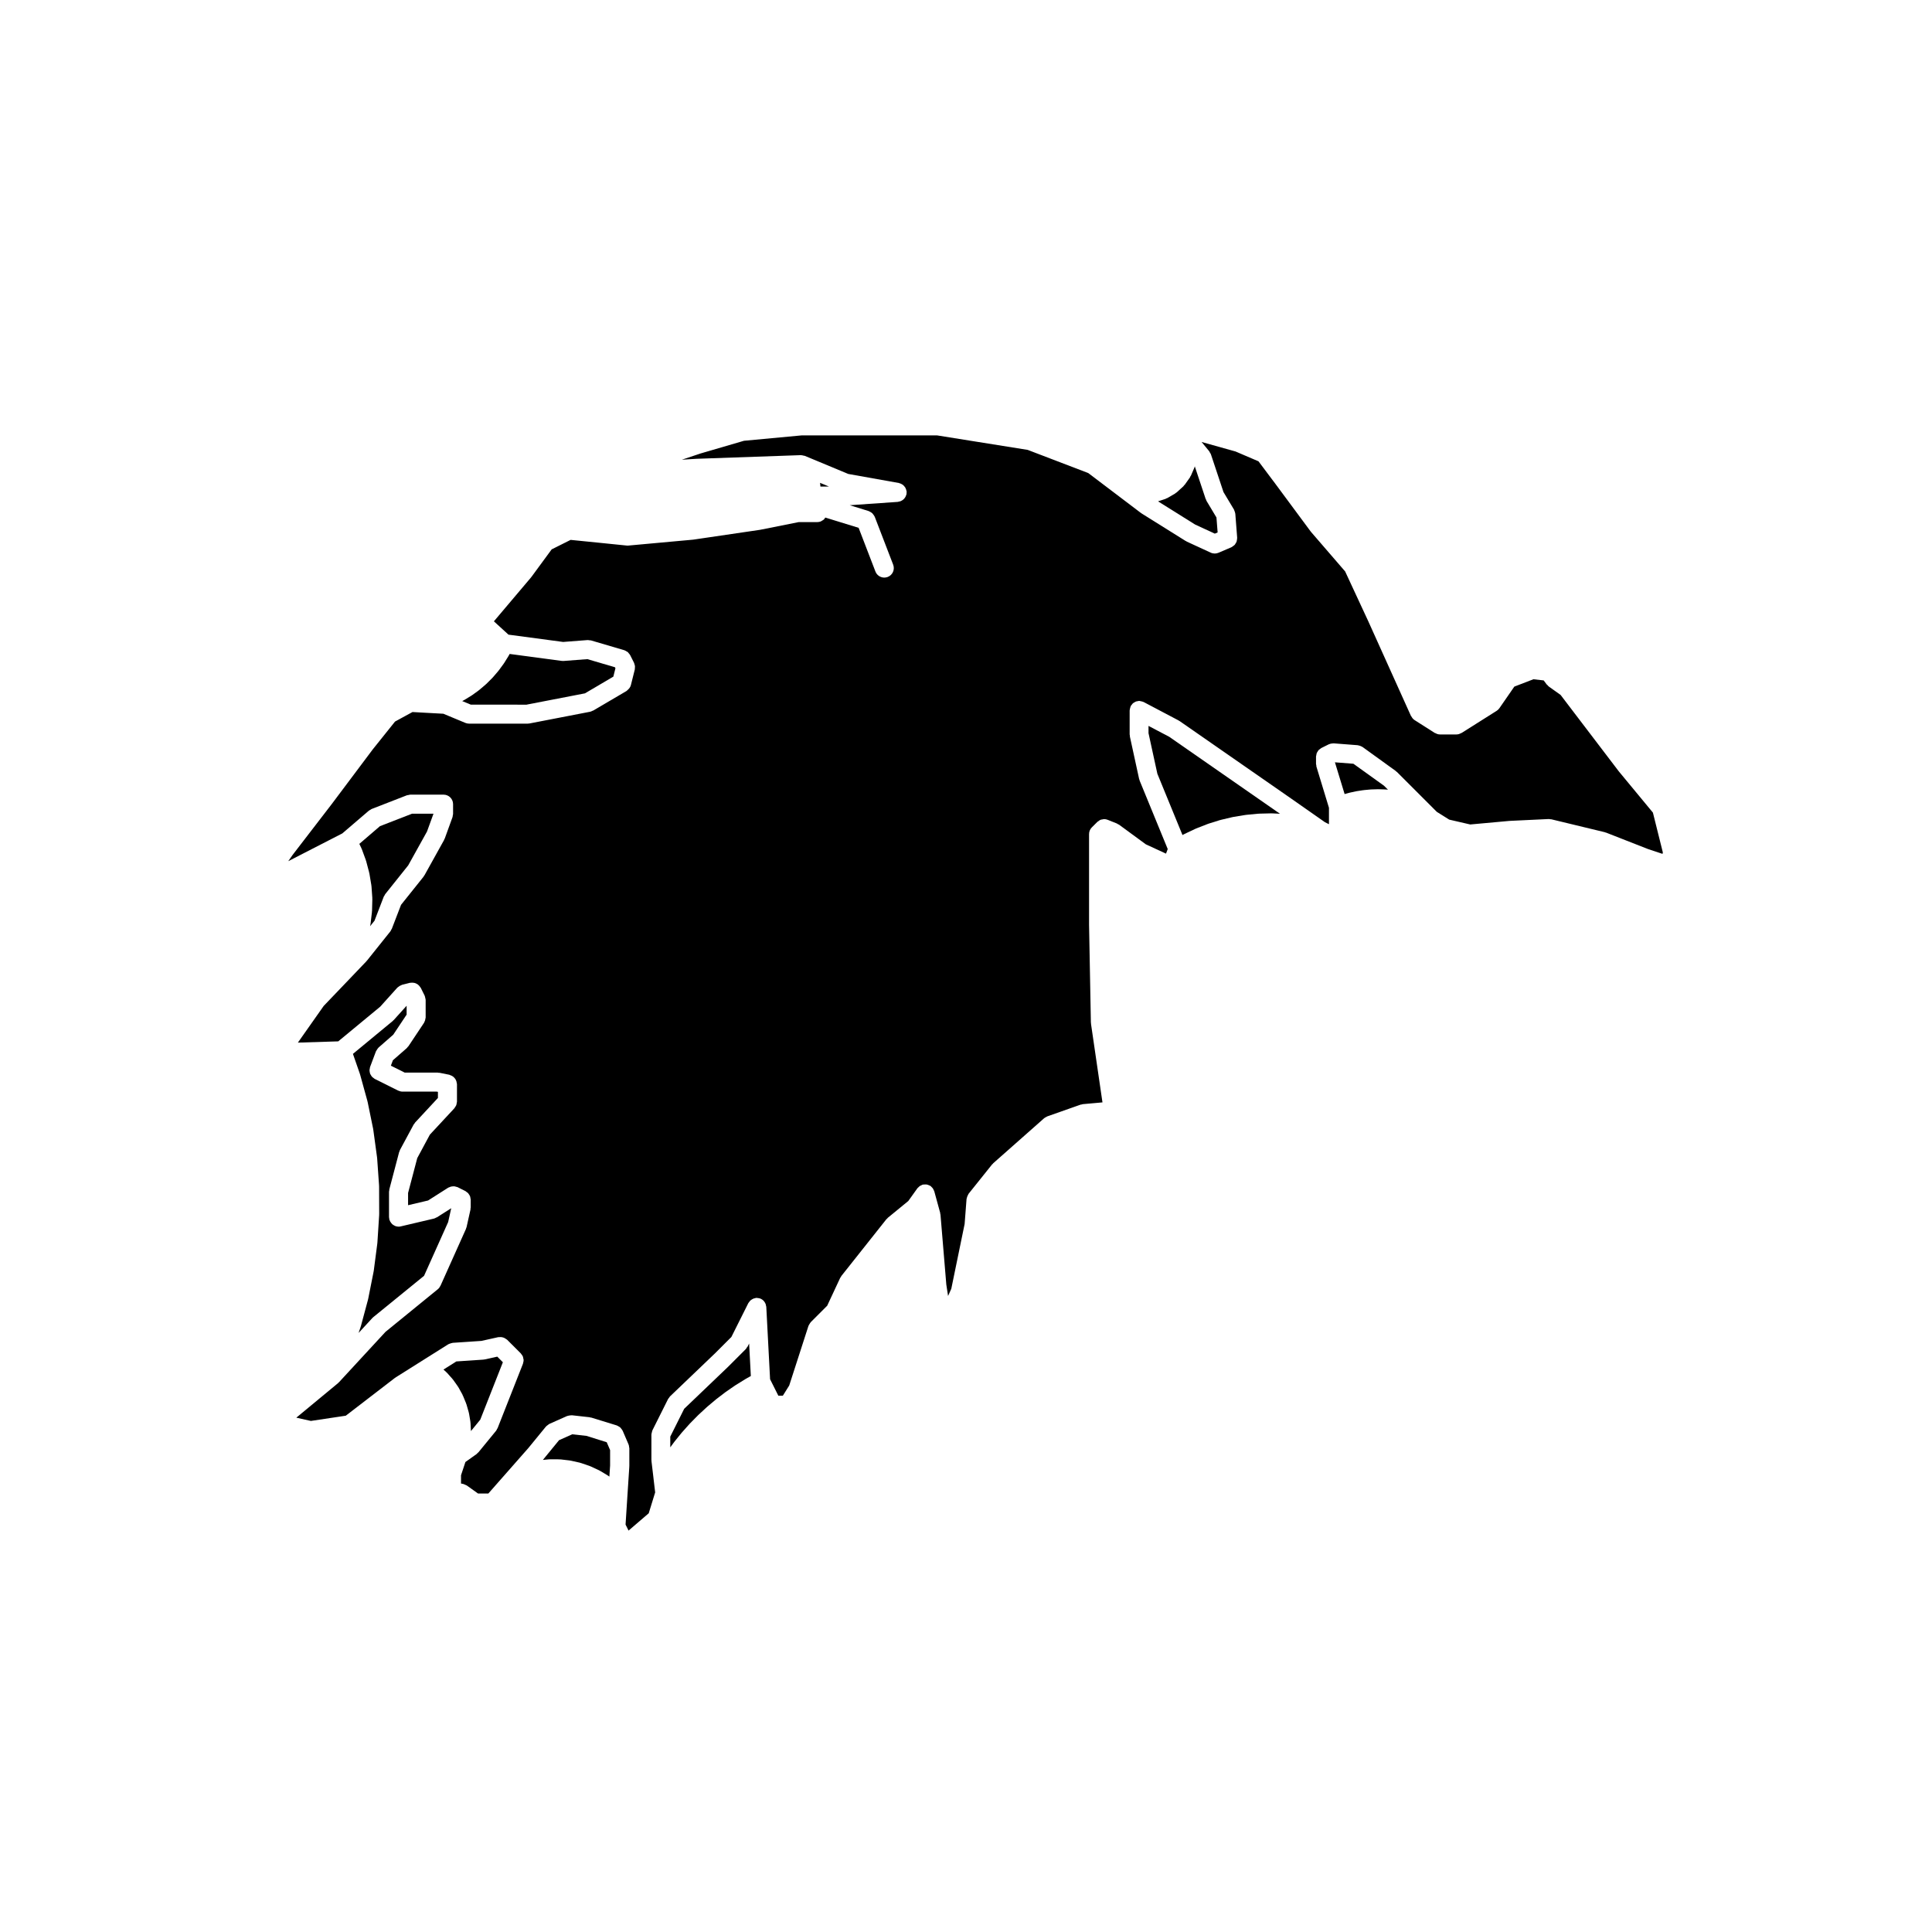 <?xml version="1.0" encoding="UTF-8"?>
<!-- Uploaded to: ICON Repo, www.svgrepo.com, Generator: ICON Repo Mixer Tools -->
<svg fill="#000000" width="800px" height="800px" version="1.1" viewBox="144 144 512 512" xmlns="http://www.w3.org/2000/svg">
 <g>
  <path d="m465.94 285.42 0.746-0.316-0.312-3.965-2.625-4.383c-0.07-0.109-0.082-0.242-0.125-0.359-0.02-0.055-0.082-0.082-0.102-0.137l-2.891-8.68c-0.012 0.031-0.02 0.055-0.031 0.082-0.031 0.07-0.02 0.141-0.051 0.211l-0.949 2.191c-0.02 0.059-0.09 0.086-0.117 0.137-0.051 0.105-0.07 0.223-0.137 0.324l-1.387 1.953c-0.051 0.059-0.117 0.086-0.168 0.137-0.07 0.09-0.105 0.191-0.195 0.273l-1.773 1.609c-0.07 0.066-0.156 0.09-0.238 0.145-0.07 0.051-0.105 0.121-0.188 0.168l-2.074 1.199c-0.059 0.035-0.125 0.023-0.195 0.055-0.102 0.051-0.176 0.125-0.289 0.16l-1.949 0.637 9.84 6.156z"/>
  <path d="m361.36 272.25 0.066 0.695h2.262l-2.371-0.988 0.02 0.109c0.004 0.031-0.004 0.059-0.004 0.098 0.004 0.027 0.023 0.051 0.027 0.086z"/>
  <path d="m242.72 493.27c0.051-0.047 0.07-0.105 0.117-0.141l13.543-11.027 6.387-14.246 0.812-3.664-3.793 2.414c-0.055 0.035-0.121 0.02-0.18 0.055-0.191 0.105-0.371 0.223-0.594 0.273l-8.816 2.074c-0.191 0.051-0.387 0.07-0.574 0.07-0.312 0-0.621-0.07-0.906-0.18-0.105-0.039-0.18-0.105-0.281-0.152-0.172-0.098-0.332-0.191-0.484-0.324-0.09-0.082-0.16-0.172-0.238-0.266-0.117-0.137-0.215-0.281-0.309-0.441-0.059-0.117-0.105-0.238-0.152-0.363-0.023-0.074-0.07-0.133-0.09-0.211-0.023-0.098 0-0.188-0.012-0.281-0.012-0.102-0.059-0.191-0.059-0.297v-6.742c0-0.109 0.051-0.211 0.066-0.324 0.016-0.105-0.012-0.207 0.02-0.312l2.594-9.855c0.023-0.102 0.09-0.168 0.125-0.258 0.035-0.102 0.039-0.207 0.09-0.301l3.633-6.746c0.055-0.105 0.145-0.16 0.211-0.258 0.066-0.086 0.09-0.18 0.16-0.262l6.066-6.535v-1.617l-0.324-0.066h-9.082c-0.383 0-0.734-0.102-1.059-0.25-0.023-0.012-0.047-0.004-0.07-0.016l-6.223-3.109c-0.117-0.059-0.195-0.16-0.309-0.238-0.133-0.098-0.266-0.176-0.371-0.297-0.117-0.121-0.203-0.262-0.293-0.402-0.086-0.133-0.168-0.258-0.227-0.402-0.059-0.152-0.086-0.312-0.109-0.473-0.031-0.156-0.066-0.309-0.059-0.469 0-0.172 0.047-0.332 0.082-0.508 0.031-0.117 0.016-0.238 0.059-0.352l1.559-4.152c0.016-0.035 0.047-0.059 0.059-0.098 0.066-0.145 0.156-0.277 0.25-0.406 0.105-0.156 0.203-0.312 0.332-0.434 0.02-0.02 0.031-0.055 0.055-0.074l3.891-3.406 3.543-5.316v-2.352l-3.391 3.762c-0.039 0.047-0.102 0.059-0.137 0.105-0.051 0.047-0.074 0.105-0.125 0.152l-10.574 8.734 1.844 5.305c0.012 0.031 0.004 0.055 0.012 0.086 0.012 0.023 0.031 0.047 0.039 0.074l1.961 7.106c0.012 0.031 0 0.055 0.004 0.086 0.012 0.031 0.031 0.051 0.035 0.082l1.48 7.227c0.004 0.035-0.004 0.066 0 0.102 0.004 0.023 0.02 0.047 0.023 0.07l0.996 7.301c0.004 0.023-0.004 0.047-0.004 0.07 0.004 0.035 0.02 0.059 0.023 0.098l0.516 7.352c0 0.031-0.016 0.059-0.012 0.09 0 0.031 0.016 0.051 0.016 0.082l0.023 7.371c0 0.031-0.016 0.055-0.016 0.086s0.012 0.055 0.012 0.086l-0.469 7.356c0 0.031-0.02 0.055-0.02 0.082-0.004 0.031 0.012 0.059 0.004 0.09l-0.953 7.309c-0.004 0.035-0.023 0.059-0.031 0.098-0.004 0.023 0.004 0.051 0 0.074l-1.438 7.231c-0.004 0.031-0.023 0.051-0.031 0.074-0.004 0.031 0.004 0.059-0.004 0.09l-1.91 7.113c-0.004 0.02-0.031 0.031-0.035 0.055-0.012 0.035-0.004 0.07-0.016 0.105l-0.551 1.613 3.543-3.84c0.043-0.082 0.102-0.098 0.145-0.137z"/>
  <path d="m342.11 500.87c-0.031 0.066-0.102 0.09-0.133 0.145-0.105 0.172-0.188 0.352-0.336 0.508l-4.672 4.672c-0.004 0.004-0.016 0.012-0.023 0.016-0.004 0.012-0.004 0.02-0.016 0.023l-11.613 11.109-3.688 7.375v2.84l1.031-1.402c0.012-0.016 0.031-0.02 0.039-0.035 0.016-0.02 0.016-0.039 0.031-0.059l1.918-2.371c0.016-0.016 0.035-0.023 0.051-0.039 0.012-0.016 0.016-0.039 0.031-0.055l2.031-2.277c0.016-0.016 0.035-0.02 0.051-0.039 0.016-0.016 0.02-0.035 0.035-0.051l2.141-2.176c0.016-0.016 0.039-0.02 0.055-0.039 0.016-0.012 0.02-0.031 0.035-0.047l2.242-2.07c0.016-0.016 0.035-0.02 0.051-0.031 0.016-0.016 0.023-0.035 0.039-0.051l2.336-1.965c0.016-0.016 0.039-0.016 0.055-0.031s0.023-0.035 0.039-0.047l2.422-1.848c0.016-0.012 0.035-0.016 0.051-0.023 0.02-0.016 0.031-0.035 0.051-0.051l2.516-1.734c0.016-0.012 0.039-0.016 0.055-0.023 0.02-0.012 0.031-0.031 0.047-0.039l2.594-1.605c0.016-0.012 0.035-0.012 0.051-0.02 0.02-0.012 0.035-0.035 0.055-0.047l1.293-0.719-0.453-8.609z"/>
  <path d="m573.05 348.48c-0.012-0.016-0.012-0.039-0.031-0.055-0.012-0.012-0.02-0.016-0.031-0.023l-15.41-20.234-3.129-2.231c-0.145-0.105-0.246-0.258-0.363-0.387-0.059-0.059-0.137-0.086-0.188-0.152l-0.805-1.078-2.715-0.309-5.066 1.949-3.953 5.719c-0.195 0.273-0.434 0.516-0.73 0.699l-9.301 5.871c-0.039 0.023-0.09 0.016-0.137 0.039-0.363 0.203-0.754 0.348-1.199 0.348h-4.398c-0.453 0-0.848-0.145-1.211-0.352-0.051-0.023-0.102-0.012-0.145-0.039l-5.379-3.426c-0.383-0.246-0.641-0.594-0.836-0.973-0.031-0.051-0.082-0.07-0.105-0.117l-11.246-24.949v-0.004l-6.195-13.34-9.062-10.496c-0.031-0.031-0.031-0.066-0.059-0.098-0.012-0.023-0.039-0.031-0.059-0.055l-9.77-13.195-0.012-0.004-3.996-5.332-6.09-2.609-8.992-2.516 2.016 2.453c0.09 0.105 0.117 0.242 0.188 0.359 0.09 0.145 0.195 0.273 0.258 0.438l3.336 10.02 2.785 4.644c0.02 0.023 0.02 0.055 0.031 0.082 0.059 0.105 0.082 0.23 0.125 0.344 0.07 0.207 0.156 0.402 0.176 0.613 0 0.023 0.02 0.039 0.02 0.066l0.492 6.363c0 0.023-0.012 0.051-0.012 0.082 0.012 0.195-0.039 0.379-0.07 0.57-0.031 0.137-0.031 0.277-0.082 0.402-0.059 0.156-0.156 0.293-0.246 0.434-0.082 0.133-0.145 0.273-0.246 0.387-0.105 0.117-0.246 0.195-0.383 0.297-0.125 0.102-0.246 0.211-0.402 0.281-0.031 0.016-0.051 0.047-0.082 0.059l-3.426 1.465c-0.324 0.137-0.672 0.203-0.992 0.203-0.352 0-0.719-0.074-1.055-0.23l-6.367-2.934c-0.059-0.031-0.102-0.086-0.156-0.117-0.039-0.02-0.09-0.012-0.117-0.035l-11.738-7.34c-0.051-0.031-0.07-0.074-0.105-0.102-0.031-0.02-0.059-0.012-0.082-0.031l-7.094-5.379-6.812-5.16-16.043-6.137-24.027-3.844h-35.855l-15.312 1.43-11.473 3.352-4.988 1.664 3.602-0.227c0.012 0 0.02 0.004 0.035 0.004 0.012 0 0.02-0.012 0.035-0.012l27.879-0.977c0.02 0 0.035 0.012 0.055 0.012 0.035 0 0.07 0.012 0.105 0.012 0.18 0.004 0.352 0.059 0.527 0.105 0.121 0.031 0.25 0.02 0.367 0.07l11.492 4.785 13.418 2.398c0.039 0.012 0.07 0.035 0.105 0.047 0.223 0.051 0.422 0.133 0.621 0.246 0.105 0.055 0.207 0.105 0.297 0.172 0.141 0.105 0.258 0.227 0.371 0.359 0.109 0.121 0.211 0.242 0.301 0.383 0.074 0.121 0.121 0.262 0.176 0.398 0.066 0.172 0.117 0.332 0.141 0.52 0.012 0.066 0.051 0.121 0.055 0.188 0.012 0.105-0.035 0.207-0.039 0.312-0.012 0.105 0.023 0.203 0.004 0.309-0.016 0.074-0.055 0.125-0.074 0.195-0.035 0.133-0.086 0.258-0.137 0.379-0.082 0.168-0.16 0.316-0.273 0.469-0.074 0.102-0.152 0.188-0.238 0.277-0.137 0.133-0.281 0.246-0.441 0.344-0.102 0.066-0.195 0.125-0.309 0.176-0.188 0.086-0.383 0.125-0.59 0.16-0.09 0.016-0.16 0.066-0.25 0.07l-12.746 0.883 5.004 1.543c0.051 0.016 0.086 0.055 0.133 0.074 0.168 0.059 0.312 0.152 0.465 0.25 0.125 0.082 0.258 0.152 0.367 0.258 0.109 0.105 0.195 0.238 0.293 0.363 0.105 0.141 0.203 0.273 0.277 0.43 0.02 0.051 0.059 0.082 0.082 0.125l4.891 12.715c0.5 1.301-0.145 2.754-1.445 3.254-0.301 0.109-0.605 0.168-0.906 0.168-1.012 0-1.969-0.613-2.352-1.613l-4.453-11.578-8.828-2.719c-0.039 0.059-0.082 0.109-0.121 0.168-0.086 0.109-0.145 0.238-0.246 0.332-0.141 0.133-0.312 0.223-0.484 0.316-0.105 0.066-0.191 0.145-0.309 0.195-0.297 0.121-0.613 0.191-0.945 0.191h-4.941l-10.125 2.019c-0.031 0.004-0.055 0.004-0.086 0.012-0.016 0-0.031 0.012-0.047 0.016l-17.633 2.594c-0.039 0.004-0.074 0.004-0.109 0.012-0.012 0-0.016 0.004-0.023 0.004l-17.113 1.562c-0.07 0.004-0.141 0.012-0.215 0.012h-0.004-0.012c-0.086 0-0.16-0.004-0.242-0.016l-7.793-0.793-7.047-0.707-5.027 2.516-5.352 7.289c-0.016 0.02-0.047 0.031-0.059 0.051-0.023 0.031-0.023 0.066-0.051 0.09l-9.844 11.637 3.863 3.531 14.484 1.934 6.5-0.5c0.145-0.012 0.297 0.039 0.441 0.059 0.152 0.016 0.309-0.004 0.457 0.039l8.816 2.594c0.012 0.004 0.02 0.016 0.031 0.016 0.223 0.07 0.418 0.195 0.609 0.324 0.086 0.055 0.188 0.086 0.262 0.141 0.102 0.086 0.16 0.203 0.25 0.301 0.133 0.152 0.277 0.297 0.363 0.473 0.012 0.016 0.023 0.02 0.031 0.035l1.039 2.07c0.055 0.105 0.055 0.227 0.098 0.336 0.055 0.172 0.117 0.332 0.137 0.52 0.02 0.172-0.004 0.332-0.023 0.508-0.012 0.121 0.016 0.246-0.016 0.371l-1.039 4.152c0 0.004-0.004 0.004-0.004 0.012-0.121 0.48-0.422 0.891-0.805 1.23-0.07 0.066-0.121 0.125-0.195 0.18-0.059 0.039-0.098 0.105-0.156 0.137l-8.816 5.184c-0.059 0.035-0.121 0.02-0.18 0.051-0.203 0.102-0.395 0.211-0.621 0.258l-16.078 3.109c-0.156 0.031-0.312 0.047-0.473 0.047h-0.004-15.559c-0.324 0-0.656-0.066-0.969-0.191l-5.836-2.43-4.219-0.23h-0.016l-3.945-0.223-4.629 2.527-5.891 7.359-10.863 14.48c-0.004 0.004-0.012 0.004-0.016 0.012 0 0.004 0 0.012-0.004 0.016l-10.352 13.457-1.168 1.676 14.328-7.359 7.043-6.035c0.105-0.09 0.238-0.125 0.352-0.195 0.121-0.074 0.227-0.18 0.367-0.238l9.27-3.606 0.066-0.023c0.137-0.055 0.281-0.047 0.418-0.074 0.168-0.035 0.316-0.102 0.5-0.102h8.816c1.391 0 2.519 1.129 2.519 2.519v2.594c0 0.156-0.066 0.297-0.09 0.449-0.023 0.137-0.016 0.277-0.066 0.414l-2.07 5.707c-0.016 0.051-0.07 0.066-0.09 0.109-0.035 0.086-0.035 0.172-0.082 0.25l-5.188 9.336c-0.023 0.051-0.082 0.066-0.105 0.105-0.051 0.082-0.066 0.168-0.121 0.242l-5.981 7.477-2.453 6.379c-0.023 0.059-0.086 0.086-0.109 0.141-0.086 0.176-0.141 0.363-0.273 0.523l-6.223 7.777c-0.023 0.031-0.059 0.039-0.086 0.066-0.023 0.035-0.035 0.074-0.066 0.105l-5.703 5.969-5.578 5.824-6.848 9.73 10.695-0.332 11.125-9.191 4.539-5.043c0.055-0.059 0.121-0.082 0.176-0.133 0.133-0.121 0.273-0.223 0.422-0.312 0.141-0.086 0.289-0.152 0.438-0.207 0.082-0.023 0.137-0.086 0.215-0.105l2.074-0.523c0.082-0.02 0.156 0 0.238-0.012 0.172-0.031 0.336-0.031 0.52-0.02 0.145 0.004 0.293 0.02 0.434 0.055 0.172 0.039 0.328 0.105 0.488 0.176 0.133 0.066 0.262 0.125 0.383 0.215 0.133 0.098 0.25 0.203 0.363 0.324 0.117 0.121 0.223 0.258 0.312 0.402 0.039 0.066 0.105 0.105 0.137 0.176l1.031 2.074c0.012 0.02 0.012 0.047 0.02 0.07 0.074 0.156 0.102 0.336 0.137 0.52 0.035 0.152 0.09 0.301 0.098 0.457 0 0.031 0.016 0.051 0.016 0.082v4.672c0 0.082-0.039 0.145-0.047 0.223-0.016 0.172-0.051 0.328-0.102 0.5-0.055 0.168-0.109 0.316-0.195 0.469-0.035 0.07-0.039 0.145-0.086 0.211l-4.144 6.223c-0.051 0.074-0.125 0.102-0.18 0.168-0.09 0.105-0.145 0.238-0.258 0.328l-3.672 3.211-0.535 1.438 3.668 1.828h8.734c0.09 0 0.16 0.039 0.25 0.051 0.086 0.012 0.16-0.016 0.246 0l2.594 0.523c0.086 0.02 0.152 0.074 0.23 0.102 0.168 0.051 0.316 0.109 0.473 0.195 0.137 0.082 0.262 0.156 0.383 0.262 0.125 0.105 0.238 0.215 0.336 0.344 0.105 0.121 0.188 0.25 0.262 0.387 0.082 0.141 0.137 0.289 0.188 0.438 0.051 0.16 0.082 0.324 0.102 0.5 0.012 0.086 0.051 0.156 0.051 0.246v4.664c0 0.121-0.055 0.227-0.07 0.344-0.031 0.195-0.047 0.383-0.117 0.57-0.074 0.191-0.195 0.352-0.316 0.523-0.066 0.09-0.09 0.191-0.168 0.277l-0.059 0.066c-0.004 0.004-0.004 0.004-0.004 0.012l-6.449 6.941-3.344 6.219-2.43 9.234v3.246l5.301-1.25 5.352-3.406c0.09-0.055 0.191-0.066 0.281-0.105 0.16-0.074 0.312-0.141 0.488-0.18 0.137-0.035 0.277-0.051 0.418-0.055 0.18-0.016 0.359-0.016 0.539 0.012 0.145 0.023 0.281 0.07 0.422 0.117 0.105 0.035 0.223 0.035 0.328 0.09l2.074 1.039c0.109 0.055 0.18 0.152 0.281 0.223 0.152 0.105 0.309 0.203 0.434 0.332 0.105 0.117 0.176 0.25 0.262 0.383 0.09 0.141 0.18 0.277 0.242 0.434 0.066 0.168 0.082 0.336 0.105 0.516 0.02 0.125 0.074 0.242 0.074 0.367v2.074c0 0.098-0.047 0.176-0.055 0.266-0.012 0.098 0.016 0.188-0.004 0.281l-1.039 4.672c-0.023 0.105-0.086 0.188-0.117 0.289-0.023 0.066-0.016 0.133-0.047 0.195l-6.742 15.039c-0.012 0.02-0.031 0.023-0.039 0.047-0.156 0.328-0.367 0.637-0.672 0.883l-13.863 11.297-12.324 13.348c-0.039 0.047-0.098 0.059-0.137 0.102-0.039 0.039-0.066 0.098-0.105 0.133l-11.074 9.164 3.863 0.863 9.25-1.387 12.973-9.977c0.035-0.023 0.074-0.031 0.105-0.055 0.035-0.02 0.051-0.059 0.086-0.082l14.008-8.82c0.035-0.02 0.074-0.02 0.105-0.039 0.145-0.086 0.312-0.125 0.48-0.18 0.156-0.055 0.312-0.109 0.473-0.125 0.047-0.012 0.082-0.031 0.117-0.035l7.594-0.508 4.481-0.996c0.098-0.02 0.176 0.004 0.273-0.004 0.168-0.02 0.332-0.023 0.508-0.012 0.16 0.016 0.312 0.047 0.473 0.098 0.145 0.047 0.289 0.098 0.422 0.168 0.16 0.086 0.309 0.18 0.449 0.297 0.066 0.055 0.145 0.082 0.207 0.137l3.606 3.606c0.004 0.004 0.012 0.012 0.016 0.016l0.012 0.012c0.047 0.047 0.059 0.105 0.105 0.152 0.172 0.203 0.328 0.414 0.434 0.656 0.066 0.152 0.07 0.312 0.105 0.465 0.035 0.16 0.09 0.312 0.098 0.484 0 0.262-0.059 0.52-0.137 0.766-0.02 0.066-0.012 0.125-0.035 0.188l-0.004 0.016c-0.004 0.004-0.004 0.012-0.004 0.016l-6.731 17.09c-0.023 0.059-0.09 0.086-0.109 0.141-0.09 0.176-0.145 0.363-0.281 0.523l-4.672 5.703c-0.059 0.07-0.141 0.102-0.203 0.156-0.102 0.102-0.168 0.215-0.281 0.301l-2.969 2.117-1.164 3.508v2.191l0.562 0.109c0.012 0 0.02 0.012 0.031 0.012 0.172 0.039 0.332 0.137 0.504 0.211 0.137 0.066 0.289 0.102 0.406 0.18 0.012 0.004 0.023 0.004 0.035 0.016l2.977 2.125h2.719l4.949-5.621 0.035-0.039c0.004-0.004 0.012-0.016 0.016-0.02l5.617-6.383 4.648-5.68c0.016-0.02 0.039-0.031 0.059-0.051 0.105-0.125 0.258-0.223 0.398-0.324 0.133-0.105 0.258-0.215 0.402-0.293 0.023-0.012 0.039-0.035 0.066-0.047l4.664-2.074c0.059-0.023 0.117-0.02 0.176-0.039 0.141-0.055 0.297-0.074 0.453-0.102 0.172-0.031 0.332-0.059 0.508-0.051 0.055 0 0.105-0.02 0.16-0.016l4.672 0.52c0.086 0.012 0.145 0.055 0.227 0.074 0.086 0.016 0.16 0 0.242 0.023l6.742 2.074c0.031 0.012 0.047 0.031 0.074 0.039 0.176 0.066 0.328 0.168 0.492 0.266 0.125 0.082 0.262 0.141 0.363 0.238 0.102 0.098 0.172 0.211 0.258 0.316 0.121 0.152 0.246 0.301 0.332 0.48 0.012 0.031 0.039 0.047 0.051 0.074l1.562 3.633c0.098 0.211 0.117 0.453 0.145 0.695 0.012 0.102 0.059 0.195 0.059 0.293v0.012 4.672c0 0.031-0.016 0.051-0.016 0.082s0.012 0.055 0.012 0.086l-0.523 8.039-0.473 7.356 0.734 1.465c0.023 0.047 0.02 0.098 0.039 0.141l5.367-4.606 1.703-5.531-0.457-3.883c0-0.012 0.004-0.016 0-0.023l-0.52-4.383c-0.004-0.051 0.016-0.098 0.012-0.141 0-0.055-0.031-0.102-0.031-0.152v-6.742c0-0.031 0.016-0.051 0.016-0.082 0.004-0.16 0.059-0.316 0.102-0.484 0.039-0.168 0.066-0.336 0.133-0.492 0.012-0.023 0.012-0.051 0.02-0.074l4.152-8.297c0.066-0.121 0.168-0.207 0.246-0.312 0.098-0.121 0.145-0.266 0.266-0.379l11.926-11.41 4.336-4.336 4.488-8.969c0.051-0.102 0.133-0.156 0.195-0.246 0.102-0.152 0.195-0.297 0.328-0.422 0.105-0.105 0.227-0.176 0.348-0.262 0.145-0.102 0.293-0.188 0.453-0.258 0.152-0.059 0.309-0.09 0.465-0.117 0.109-0.02 0.211-0.082 0.328-0.086 0.059-0.004 0.105 0.02 0.168 0.02 0.121 0 0.238 0.023 0.352 0.039 0.258 0.035 0.492 0.09 0.715 0.195 0.004 0 0.016 0 0.023 0.004 0.02 0.012 0.031 0.031 0.051 0.039 0.262 0.137 0.492 0.312 0.684 0.535 0.055 0.059 0.09 0.121 0.137 0.188 0.125 0.18 0.246 0.363 0.324 0.574 0.059 0.141 0.082 0.297 0.105 0.449 0.023 0.117 0.082 0.215 0.086 0.332l1.004 19.184 2.188 4.363h1.195l1.688-2.699 5.094-15.781c0.012-0.031 0.031-0.051 0.039-0.074 0.066-0.168 0.168-0.312 0.266-0.469 0.086-0.133 0.152-0.277 0.258-0.387 0.023-0.023 0.031-0.055 0.055-0.082l4.352-4.352 3.445-7.379c0.047-0.098 0.121-0.156 0.176-0.242 0.055-0.086 0.07-0.176 0.133-0.258l11.93-15.039c0.059-0.074 0.141-0.109 0.211-0.176 0.066-0.066 0.098-0.145 0.168-0.207l5.43-4.449 2.41-3.371c0.07-0.102 0.172-0.152 0.25-0.238 0.117-0.121 0.23-0.246 0.379-0.344 0.137-0.102 0.289-0.156 0.438-0.223 0.105-0.051 0.203-0.125 0.316-0.16 0.051-0.016 0.098 0 0.137-0.012 0.156-0.035 0.312-0.023 0.473-0.031 0.172-0.004 0.344-0.02 0.516 0.016 0.133 0.02 0.25 0.082 0.379 0.121 0.18 0.07 0.359 0.125 0.523 0.23 0.035 0.023 0.074 0.023 0.105 0.051 0.098 0.066 0.137 0.16 0.223 0.238 0.133 0.121 0.262 0.242 0.363 0.395 0.102 0.141 0.16 0.301 0.23 0.457 0.047 0.105 0.117 0.188 0.145 0.301l1.562 5.703c0.023 0.086 0.004 0.168 0.016 0.258 0.016 0.07 0.059 0.125 0.066 0.203l1.547 18.566 0.465 3.008 0.855-1.918 3.531-17.16 0.508-6.621c0.004-0.082 0.055-0.141 0.07-0.223 0.031-0.191 0.09-0.371 0.172-0.559 0.047-0.105 0.09-0.203 0.145-0.297 0.059-0.102 0.086-0.211 0.156-0.309l6.227-7.777c0.051-0.059 0.117-0.09 0.176-0.145 0.051-0.051 0.07-0.109 0.117-0.16l13.453-11.895c0.012-0.012 0.012-0.016 0.02-0.023l0.02-0.012c0.176-0.156 0.383-0.246 0.578-0.344 0.09-0.047 0.156-0.109 0.246-0.145h0.012c0.012-0.012 0.031-0.016 0.039-0.02l8.766-3.09c0.105-0.039 0.207-0.02 0.312-0.047 0.102-0.023 0.188-0.082 0.297-0.09l5.215-0.469-3.043-20.844c-0.012-0.055 0.012-0.105 0.012-0.16-0.012-0.055-0.039-0.102-0.039-0.152l-0.484-25.926v-0.023-0.023-23.973c0-0.328 0.059-0.656 0.188-0.961 0.125-0.309 0.312-0.586 0.551-0.82l1.465-1.461c0.09-0.09 0.207-0.125 0.309-0.203 0.156-0.121 0.312-0.258 0.504-0.332 0.191-0.074 0.383-0.098 0.57-0.121 0.125-0.02 0.246-0.074 0.371-0.074 0.332-0.004 0.672 0.059 0.984 0.188l2.418 0.969c0.102 0.039 0.168 0.117 0.258 0.168 0.102 0.055 0.207 0.07 0.309 0.137l7.125 5.223 5.344 2.465 0.453-1.215-7.453-18.164c-0.031-0.066-0.02-0.133-0.039-0.195-0.031-0.082-0.07-0.141-0.09-0.223l-2.449-11.25c-0.02-0.09 0.012-0.172 0-0.262-0.012-0.102-0.059-0.176-0.059-0.277v-6.363c0-0.035 0.02-0.066 0.02-0.102 0.012-0.172 0.059-0.328 0.102-0.5 0.051-0.168 0.07-0.328 0.145-0.48 0.012-0.035 0.012-0.07 0.031-0.105 0.059-0.105 0.145-0.18 0.227-0.277 0.102-0.141 0.188-0.281 0.312-0.398 0.125-0.117 0.277-0.195 0.422-0.281 0.125-0.082 0.258-0.16 0.395-0.215 0.176-0.059 0.352-0.082 0.527-0.105 0.117-0.016 0.215-0.07 0.332-0.07 0.039 0 0.07 0.02 0.105 0.02 0.156 0.012 0.312 0.059 0.484 0.102 0.172 0.039 0.332 0.07 0.484 0.141 0.039 0.016 0.07 0.016 0.105 0.031l9.289 4.898c0.051 0.031 0.082 0.074 0.125 0.105 0.051 0.023 0.102 0.023 0.137 0.055l28.863 20.051c0 0.004 0 0.004 0.012 0.004l9.621 6.734 1.082 0.543v-4.348l-3.316-10.898c-0.039-0.121-0.02-0.25-0.031-0.371-0.02-0.121-0.082-0.23-0.082-0.359v-1.961c0-0.125 0.059-0.242 0.082-0.367 0.02-0.172 0.039-0.344 0.102-0.516 0.059-0.156 0.156-0.293 0.246-0.434 0.082-0.133 0.145-0.266 0.258-0.383 0.125-0.133 0.289-0.23 0.434-0.332 0.102-0.07 0.168-0.168 0.289-0.223l1.961-0.977c0.02-0.016 0.051-0.012 0.082-0.02 0.215-0.105 0.453-0.16 0.699-0.191 0.117-0.016 0.227-0.031 0.352-0.031 0.059 0.004 0.117-0.023 0.188-0.016l6.359 0.492c0.059 0.004 0.105 0.039 0.168 0.047 0.168 0.023 0.332 0.086 0.504 0.141 0.156 0.059 0.309 0.117 0.441 0.203 0.059 0.035 0.117 0.039 0.168 0.082l8.805 6.359c0.059 0.039 0.09 0.105 0.137 0.152 0.059 0.047 0.117 0.059 0.168 0.105l10.57 10.57 3.293 2.062 5.562 1.285 10.375-0.945c0.02 0 0.039 0.012 0.059 0.004 0.02 0 0.031-0.012 0.051-0.012l10.273-0.488c0.168-0.02 0.324 0.035 0.492 0.059 0.07 0.012 0.137-0.012 0.215 0.004l0.168 0.039c0.031 0.012 0.059 0.012 0.102 0.023l13.914 3.359c0.059 0.016 0.102 0.055 0.156 0.074 0.059 0.016 0.117 0.004 0.176 0.031l11.191 4.383 3.789 1.258 0.09-0.363-2.637-10.574z"/>
  <path d="m299.41 524.52-3.758-0.418-3.5 1.562-4.281 5.231 1.648-0.16c0.047-0.004 0.082 0.016 0.117 0.012 0.051 0 0.09-0.023 0.133-0.023h0.016l2.488 0.016c0.051 0 0.09 0.023 0.137 0.031 0.051 0 0.09-0.02 0.137-0.016l2.473 0.289c0.051 0.004 0.086 0.035 0.133 0.047 0.047 0.004 0.086-0.012 0.125 0l2.43 0.543c0.051 0.012 0.09 0.051 0.137 0.066 0.047 0.012 0.086 0 0.125 0.016l2.359 0.805c0.047 0.016 0.074 0.051 0.109 0.07 0.047 0.016 0.09 0.012 0.133 0.031l2.258 1.055c0.047 0.02 0.07 0.059 0.105 0.082 0.047 0.023 0.098 0.023 0.133 0.051l2.133 1.289c0.039 0.023 0.066 0.07 0.105 0.098 0.035 0.023 0.086 0.031 0.117 0.059l0.074 0.055 0.191-2.953v-4.07l-0.898-2.082z"/>
  <path d="m502.66 346.4-4.891-0.379 2.57 8.418 1.074-0.309c0.031-0.012 0.051 0 0.082-0.004s0.039-0.023 0.07-0.031l1.754-0.383c0.031-0.004 0.051 0.004 0.082 0 0.031-0.004 0.051-0.023 0.082-0.031l1.773-0.273c0.031-0.004 0.051 0.004 0.07 0.004 0.031-0.004 0.051-0.02 0.082-0.023l1.785-0.168c0.031 0 0.051 0.012 0.082 0.012s0.051-0.02 0.082-0.02l1.797-0.055c0.02 0 0.051 0.016 0.07 0.016 0.031 0 0.051-0.016 0.082-0.016l1.789 0.055c0.031 0 0.051 0.02 0.082 0.02s0.051-0.012 0.082-0.012l0.57 0.055-1.055-1.055z"/>
  <path d="m242.16 388.95c-0.004 0.039 0.012 0.082 0 0.117l-0.09 0.402 1.176-1.465 2.453-6.379c0.047-0.121 0.137-0.207 0.203-0.312 0.066-0.117 0.098-0.246 0.18-0.352l6.098-7.633 4.977-8.953 1.723-4.734h-5.691l-8.496 3.301-5.465 4.691 0.535 1.117c0.016 0.035 0.016 0.07 0.023 0.105 0.02 0.039 0.059 0.07 0.074 0.109l1.098 2.988c0.016 0.039 0.004 0.086 0.02 0.125 0.012 0.035 0.039 0.059 0.051 0.102l0.812 3.066c0.012 0.039 0 0.082 0.004 0.121 0.012 0.039 0.039 0.07 0.047 0.105l0.523 3.133c0.004 0.039-0.012 0.082-0.004 0.117 0.004 0.035 0.031 0.074 0.035 0.117l0.223 3.168c0.004 0.047-0.016 0.082-0.016 0.121s0.02 0.074 0.02 0.117l-0.082 3.18c0 0.047-0.023 0.082-0.031 0.121 0 0.039 0.016 0.07 0.012 0.105l-0.371 3.16c-0.004 0.055-0.027 0.09-0.039 0.137z"/>
  <path d="m283.59 330.73 15.426-2.984 7.527-4.43 0.555-2.223-0.125-0.262-7.309-2.152-6.293 0.484c-0.059 0.004-0.121 0.004-0.188 0.004h-0.004-0.004-0.004c-0.105 0-0.215-0.004-0.324-0.023l-13.793-1.84-0.203 0.395c-0.016 0.031-0.047 0.039-0.059 0.066-0.02 0.039-0.02 0.082-0.047 0.117l-1.176 1.887c-0.016 0.023-0.047 0.031-0.059 0.055-0.02 0.035-0.023 0.074-0.051 0.105l-1.316 1.789c-0.02 0.023-0.051 0.035-0.07 0.059-0.023 0.031-0.031 0.066-0.055 0.098l-1.445 1.684c-0.02 0.023-0.055 0.035-0.082 0.059-0.023 0.023-0.035 0.066-0.059 0.09l-1.578 1.566c-0.023 0.023-0.059 0.035-0.09 0.059-0.02 0.02-0.031 0.051-0.055 0.07l-1.691 1.438c-0.023 0.02-0.059 0.031-0.086 0.051-0.031 0.02-0.039 0.055-0.07 0.074l-1.797 1.301c-0.023 0.016-0.055 0.012-0.074 0.023-0.039 0.023-0.059 0.066-0.102 0.09l-1.898 1.152c-0.023 0.016-0.051 0.012-0.074 0.02-0.035 0.02-0.059 0.055-0.098 0.074l-0.328 0.168 2.281 0.945 14.816 0.008z"/>
  <path d="m266.61 513.76c0.02 0.051 0.059 0.082 0.082 0.121l0.836 2.031c0.02 0.047 0.012 0.09 0.023 0.133 0.02 0.051 0.055 0.086 0.07 0.133l0.605 2.109c0.016 0.047 0 0.098 0.012 0.137 0.016 0.051 0.047 0.09 0.055 0.137l0.363 2.172c0.012 0.047-0.012 0.09-0.004 0.133 0.004 0.051 0.031 0.098 0.035 0.145l0.117 2.195c0 0.02-0.012 0.039-0.012 0.059l2.484-3.039 5.992-15.215-1.484-1.484-3.316 0.734c-0.102 0.02-0.195 0.023-0.301 0.035-0.031 0-0.051 0.02-0.082 0.02l-7.148 0.48-3.414 2.152 0.719 0.645c0.039 0.035 0.051 0.082 0.086 0.109 0.039 0.039 0.086 0.051 0.117 0.09l1.465 1.641c0.035 0.035 0.039 0.086 0.074 0.121 0.031 0.039 0.074 0.059 0.105 0.102l1.27 1.789c0.031 0.047 0.035 0.098 0.066 0.137 0.02 0.039 0.066 0.066 0.086 0.105l1.062 1.93c0.016 0.055 0.008 0.105 0.035 0.145z"/>
  <path d="m482.55 359.2-28.691-19.941-5.492-2.887v1.918l2.344 10.758 6.66 16.246 0.352-0.195c0.031-0.016 0.059-0.016 0.082-0.023 0.031-0.016 0.051-0.047 0.082-0.059l2.953-1.395c0.031-0.016 0.059-0.012 0.09-0.02 0.031-0.016 0.039-0.039 0.07-0.051l3.043-1.184c0.02-0.012 0.051-0.004 0.082-0.016s0.051-0.035 0.082-0.047l3.109-0.973c0.039-0.012 0.07 0 0.102-0.012 0.031-0.004 0.051-0.031 0.082-0.035l3.168-0.75c0.031-0.012 0.059 0.004 0.09-0.004 0.031-0.004 0.051-0.023 0.082-0.031l3.219-0.527c0.031-0.004 0.059 0.004 0.082 0 0.031 0 0.059-0.02 0.09-0.023l3.25-0.312c0.031 0 0.059 0.012 0.09 0.012s0.059-0.02 0.09-0.02l3.254-0.082c0.031 0 0.051 0.016 0.07 0.02 0.039 0 0.07-0.02 0.105-0.016l2.125 0.102-0.621-0.438z"/>
 </g>
</svg>